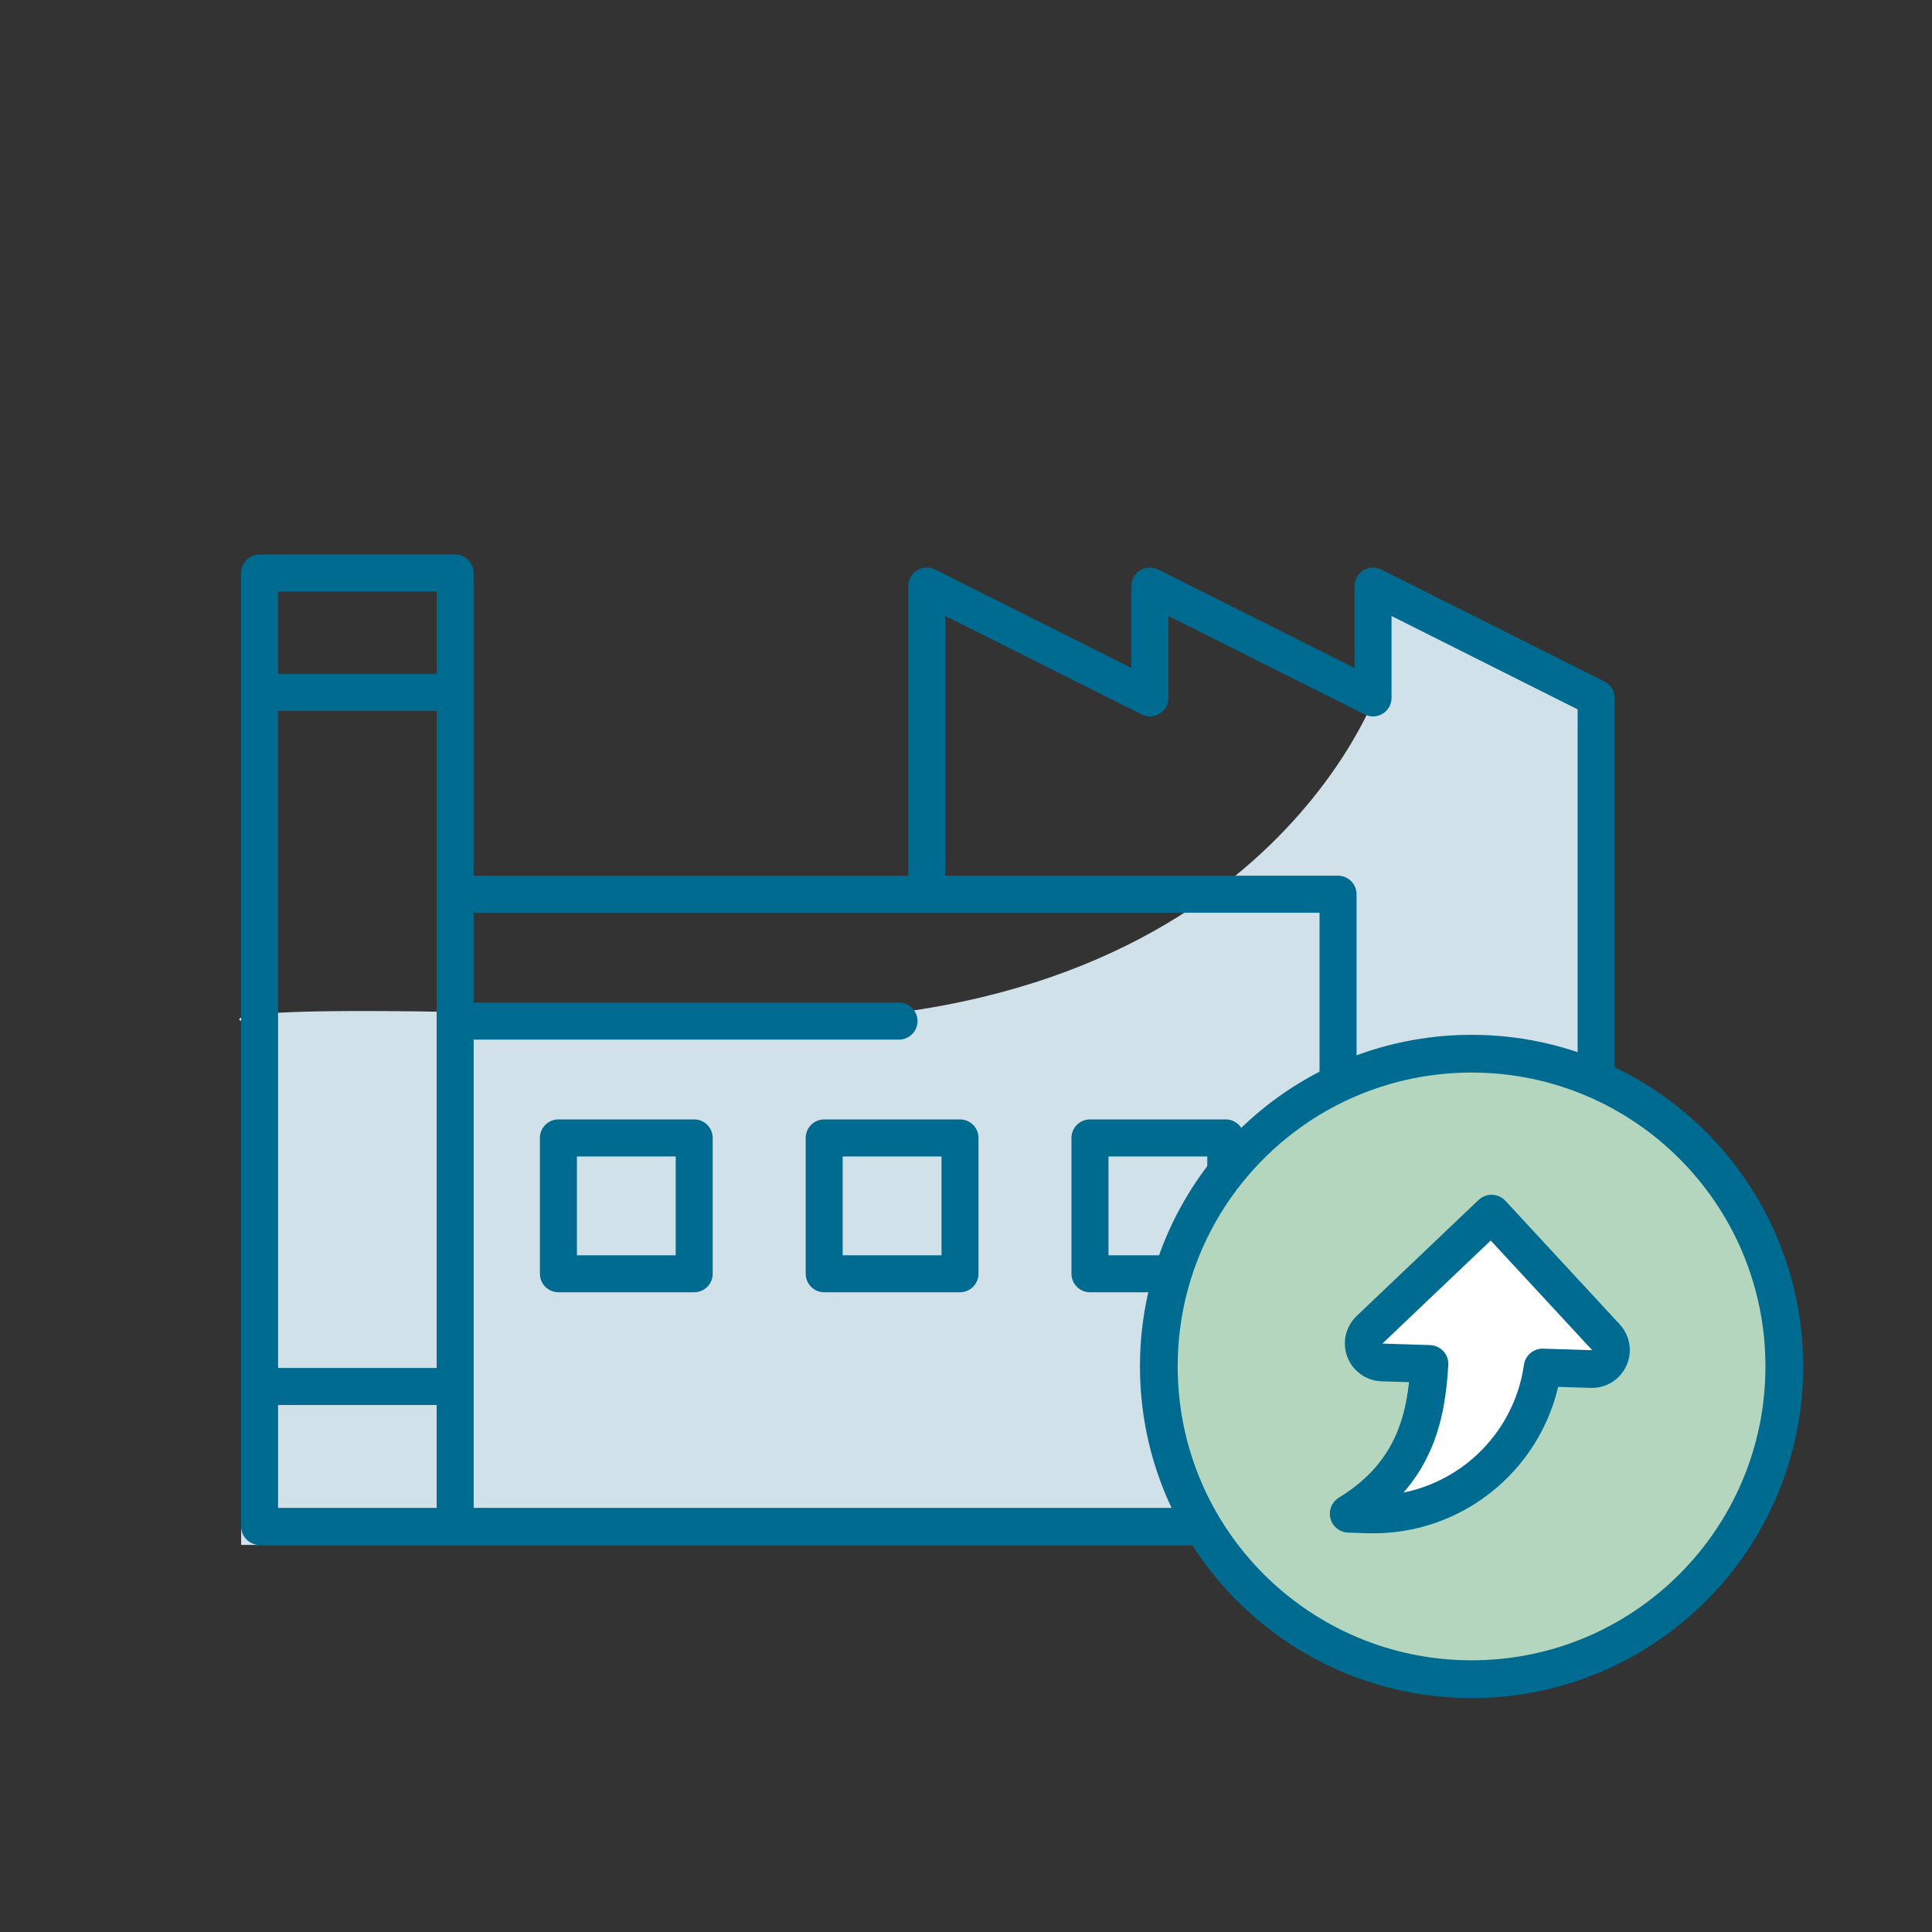 <?xml version="1.0" encoding="UTF-8"?>
<svg id="Livello_1" xmlns="http://www.w3.org/2000/svg" viewBox="0 0 512 512">
  <rect x="0" y="0" width="512" height="512" fill="#333333" stroke="none"/>
  <defs>
    <style>
      .cls-1 {
        fill: #fff;
        stroke-linecap: round;
        stroke-linejoin: round;
      }

      .cls-1, .cls-2 {
        stroke: #006b90;
        stroke-width: 10px;
      }

      .cls-3 {
        fill: #d1e1ea;
      }

      .cls-4 {
        fill: #006b90;
      }

      .cls-2 {
        fill: #b4d5be;
        stroke-miterlimit: 10;
      }
    </style>
  </defs>
  <g>
    <path class="cls-3" d="M365.32,156.35v25.95s-31.51,93.59-174.23,88.04c-142.71-5.56-127.19.24-127.19.24v138.84h357.02v-222.48l-55.6-30.58Z"/>
    <path class="cls-4" d="M108.26,146.94h12.37c2.71,0,4.9,2.2,4.9,4.9v80.25h115.18v-76.79c0-1.7.88-3.28,2.33-4.17,1.46-.89,3.25-.97,4.78-.21l52.02,26.1v-21.71c0-1.7.88-3.28,2.33-4.17,1.45-.89,3.25-.97,4.78-.21l52.02,26.1v-21.71c0-1.7.88-3.28,2.32-4.17,1.45-.89,3.25-.97,4.78-.21l59.13,29.66c1.66.83,2.7,2.53,2.7,4.38v219.54c0,2.71-2.2,4.9-4.9,4.9H68.8c-2.71,0-4.9-2.2-4.9-4.9v-252.66c0-2.71,2.2-4.9,4.9-4.9h3.02M81.63,146.94h16.82M359.5,399.6h58.59v-211.61l-49.32-24.74v21.71c0,1.7-.88,3.28-2.32,4.17-1.45.89-3.26.97-4.78.21l-52.02-26.1v21.71c0,1.7-.88,3.28-2.33,4.17-1.45.89-3.25.98-4.78.21l-52.02-26.1v68.84h104.08c2.71,0,4.9,2.2,4.9,4.9v162.61ZM125.53,399.6h224.16v-157.7H125.53v23.81h112.73c2.71,0,4.9,2.2,4.9,4.9s-2.2,4.9-4.9,4.9h-112.73v124.08ZM73.7,399.6h42.02v-27.26h-42.02v27.26ZM73.7,362.53h42.02v-174.12h-42.02v174.12ZM73.7,178.61h42.02v-21.86h-42.02v21.86ZM324.84,342.46h-35.99c-2.71,0-4.9-2.2-4.9-4.9v-36c0-2.71,2.2-4.9,4.9-4.9h35.99c2.71,0,4.9,2.2,4.9,4.9v36c0,2.71-2.2,4.9-4.9,4.9ZM293.76,332.66h26.18v-26.19h-26.18v26.19ZM254.41,342.46h-35.99c-2.71,0-4.9-2.2-4.9-4.9v-36c0-2.71,2.2-4.9,4.9-4.9h35.99c2.71,0,4.9,2.2,4.9,4.9v36c0,2.71-2.2,4.9-4.9,4.9ZM223.32,332.66h26.19v-26.19h-26.19v26.19ZM183.97,342.46h-35.99c-2.71,0-4.9-2.2-4.9-4.9v-36c0-2.71,2.2-4.9,4.9-4.9h35.99c2.71,0,4.9,2.2,4.9,4.9v36c0,2.71-2.2,4.9-4.9,4.9ZM152.89,332.66h26.18v-26.19h-26.18v26.19Z"/>
  </g>
  <path class="cls-2" d="M472.86,362.12c0,45.77-37.11,82.88-82.88,82.88s-82.88-37.11-82.88-82.88,37.11-82.88,82.88-82.88,82.88,37.11,82.88,82.88Z"/>
  <path class="cls-1" d="M408.81,362.4l12.89.41c1.3.05,2.6-.41,3.62-1.36,1.01-.95,1.55-2.22,1.59-3.49.04-1.3-.41-2.6-1.36-3.62l-30.27-32.71-32.29,30.73c-1.01.96-1.54,2.22-1.59,3.52-.04,1.28.41,2.58,1.36,3.59.95,1.01,2.22,1.55,3.5,1.59l12.56.4c-.79,13.87-3.78,28.92-21.39,39.7l5.04.16c23.35.74,43.11-16.29,46.34-38.9h0ZM408.81,362.4"/>
</svg>